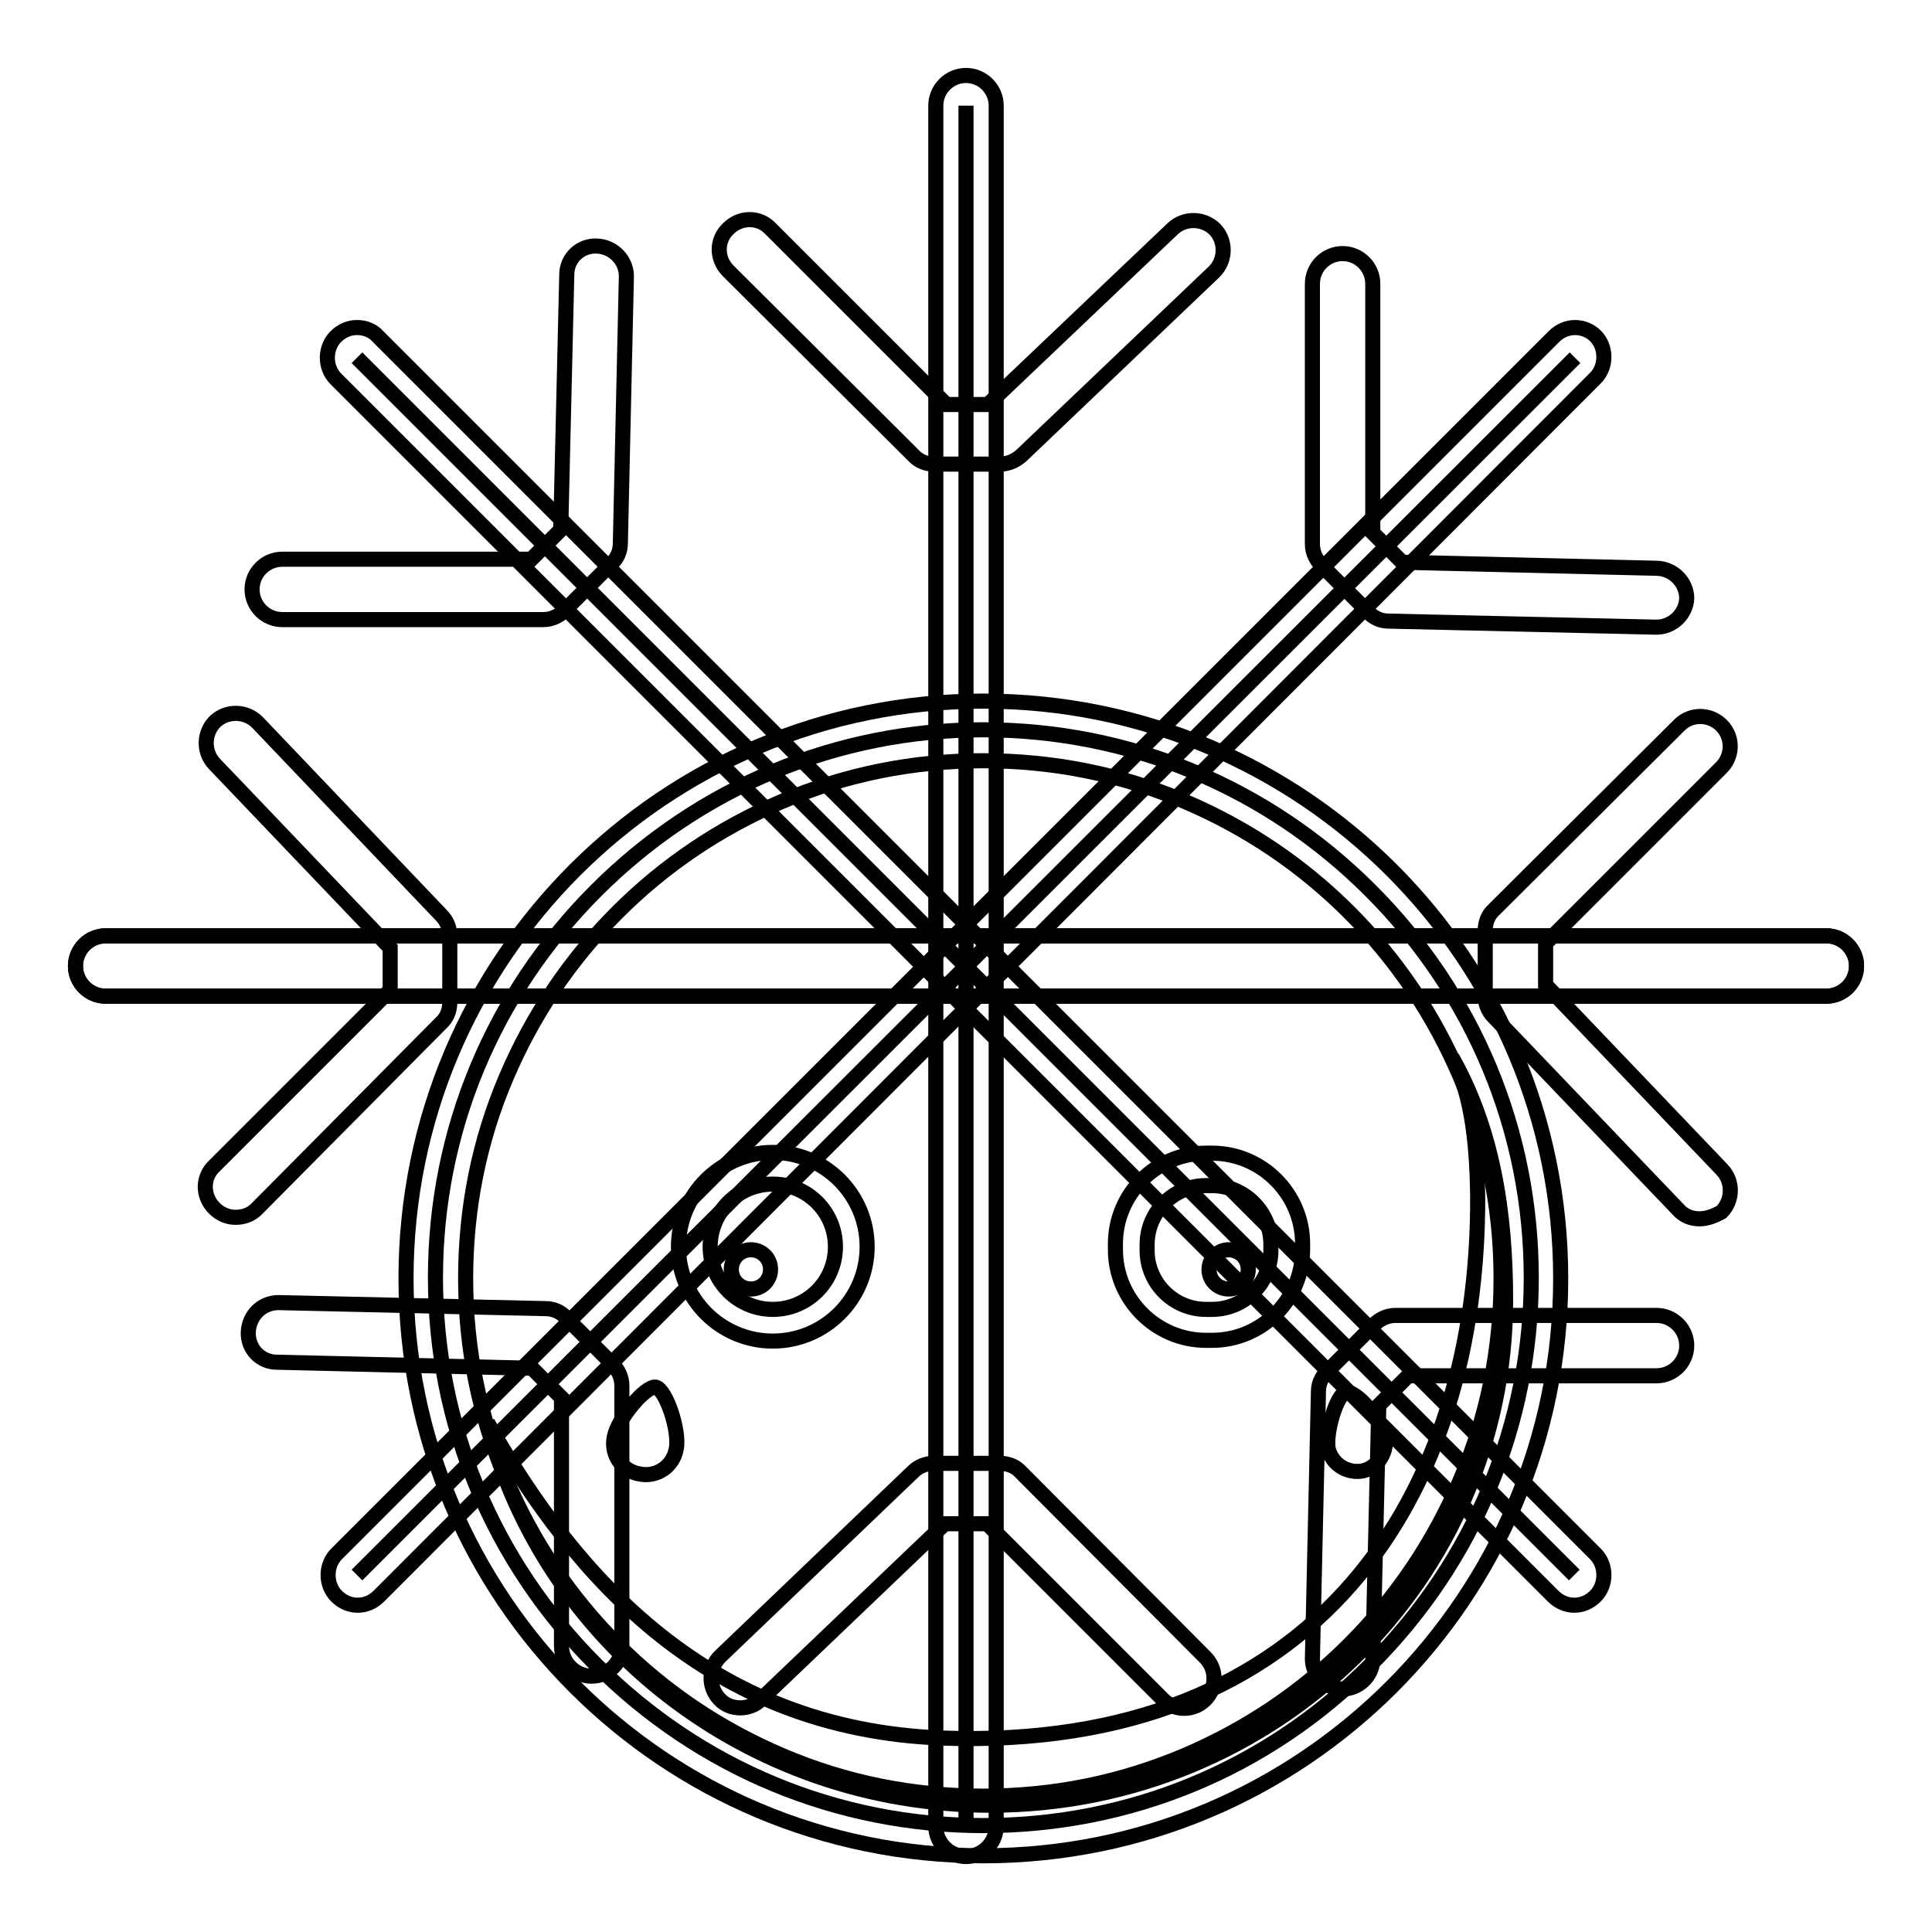 <?xml version="1.0" encoding="utf-8"?>
<!-- Svg Vector Icons : http://www.onlinewebfonts.com/icon -->
<!DOCTYPE svg PUBLIC "-//W3C//DTD SVG 1.1//EN" "http://www.w3.org/Graphics/SVG/1.1/DTD/svg11.dtd">
<svg version="1.1" xmlns="http://www.w3.org/2000/svg" xmlns:xlink="http://www.w3.org/1999/xlink" x="0px" y="0px" viewBox="0 0 256 256" enable-background="new 0 0 256 256" xml:space="preserve">
<g> <path stroke-width="2" fill-opacity="0" stroke="#000000"  d="M242,132H14c-2.2,0-4-1.8-4-4s1.8-4,4-4H242c2.2,0,4,1.8,4,4C246,130.2,244.2,132,242,132z"/> <path stroke-width="2" fill-opacity="0" stroke="#000000"  d="M242,124H14c-2.2,0-4,1.8-4,4s1.8,4,4,4H242c2.2,0,4-1.8,4-4S244.2,124,242,124z"/> <path stroke-width="2" fill-opacity="0" stroke="#000000"  d="M47.3,208.7L208.7,47.4L47.3,208.7z"/> <path stroke-width="2" fill-opacity="0" stroke="#000000"  d="M208.7,43.4c-1,0-2,0.4-2.8,1.2L44.6,205.9c-1.5,1.5-1.5,4.1,0,5.6c0.8,0.8,1.8,1.2,2.8,1.2 c1,0,2-0.4,2.8-1.2L211.4,50.1c1.5-1.5,1.5-4.1,0-5.6C210.7,43.8,209.7,43.4,208.7,43.4L208.7,43.4z"/> <path stroke-width="2" fill-opacity="0" stroke="#000000"  d="M128,14V242V14z"/> <path stroke-width="2" fill-opacity="0" stroke="#000000"  d="M128,10c-2.2,0-4,1.8-4,4V242c0,2.2,1.8,4,4,4s4-1.8,4-4V14C132,11.8,130.2,10,128,10z"/> <path stroke-width="2" fill-opacity="0" stroke="#000000"  d="M208.6,208.7L47.3,47.4L208.6,208.7z"/> <path stroke-width="2" fill-opacity="0" stroke="#000000"  d="M47.3,43.4c-1,0-2,0.4-2.8,1.2c-1.5,1.5-1.5,4.1,0,5.6l161.3,161.3c0.8,0.8,1.8,1.2,2.8,1.2s2-0.4,2.8-1.2 c1.5-1.5,1.5-4.1,0-5.6L50.1,44.6C49.4,43.8,48.4,43.4,47.3,43.4z"/> <path stroke-width="2" fill-opacity="0" stroke="#000000"  d="M132.5,61.5h-8.7c-1.1,0-2.1-0.4-2.8-1.2L96.5,35.9c-1.6-1.6-1.6-4.1,0-5.6c1.6-1.6,4.1-1.6,5.6,0 l23.3,23.3h5.5l24.5-23.3c1.6-1.5,4.1-1.4,5.6,0.1c1.5,1.6,1.4,4.1-0.1,5.6l-25.6,24.4C134.5,61.1,133.5,61.5,132.5,61.5z  M219.5,83.1h-0.1L184,82.3c-1,0-2-0.4-2.7-1.2l-6.2-6.2c-0.7-0.7-1.2-1.7-1.2-2.8V37.6c0-2.2,1.8-4,4-4c2.2,0,4,1.8,4,4v33 l3.9,3.9l33.8,0.8c2.2,0.1,3.9,1.9,3.9,4C223.4,81.4,221.6,83.1,219.5,83.1L219.5,83.1z M72,82.1H37.4c-2.2,0-4-1.8-4-4s1.8-4,4-4 h33l3.9-3.9l0.8-33.8c0-2.2,1.8-3.9,4-3.8c2.2,0.1,3.9,1.9,3.9,4L82.2,72c0,1-0.4,2-1.2,2.7l-6.2,6.2C74.1,81.6,73.1,82.1,72,82.1z  M225.2,161.5c-1.1,0-2.1-0.4-2.8-1.2l-24.5-25.6c-0.7-0.7-1.1-1.7-1.1-2.7v-8.7c0-1.1,0.4-2.1,1.2-2.8l24.5-24.4 c1.6-1.6,4.1-1.5,5.6,0c1.6,1.6,1.5,4.1,0,5.6l-23.3,23.3v5.5l23.4,24.5c1.5,1.6,1.4,4.1-0.1,5.6 C227.2,161.1,226.2,161.5,225.2,161.5L225.2,161.5z M31.2,161.3c-1,0-2-0.4-2.8-1.2c-1.6-1.6-1.6-4.1,0-5.6l23.3-23.3v-5.6 l-23.3-24.4c-1.5-1.6-1.4-4.1,0.1-5.6c1.6-1.5,4.1-1.4,5.6,0.1l24.4,25.6c0.7,0.7,1.1,1.7,1.1,2.7v8.8c0,1.1-0.4,2.1-1.2,2.8 L34,160.2C33.2,161,32.2,161.3,31.2,161.3L31.2,161.3z M177.9,223.8h-0.1c-2.2-0.1-3.9-1.9-3.9-4l0.8-35.4c0-1,0.4-2,1.2-2.7 l6.2-6.2c0.7-0.7,1.7-1.2,2.8-1.2h34.6c2.2,0,4,1.8,4,4c0,2.2-1.8,4-4,4h-32.9l-3.9,3.9l-0.8,33.8 C181.8,222.1,180,223.8,177.9,223.8L177.9,223.8z M78.4,222.1c-2.2,0-4-1.8-4-4v-32.9l-3.9-3.9l-33.8-0.8c-2.2,0-3.9-1.8-3.8-4 c0.1-2.2,1.8-3.9,4-3.9l35.4,0.8c1,0,2,0.4,2.7,1.2l6.2,6.2c0.7,0.7,1.2,1.7,1.2,2.8v34.6C82.4,220.3,80.6,222.1,78.4,222.1 L78.4,222.1z M98.1,226.3c-1.1,0-2.1-0.4-2.8-1.2c-1.5-1.6-1.4-4.1,0.1-5.6l25.6-24.5c0.7-0.7,1.7-1.1,2.7-1.1h8.8 c1.1,0,2.1,0.4,2.8,1.2l24.4,24.5c1.6,1.6,1.5,4.1,0,5.6c-1.6,1.6-4.1,1.5-5.6,0l-23.3-23.3h-5.6l-24.5,23.4 C100.1,225.9,99.1,226.3,98.1,226.3L98.1,226.3z"/> <path stroke-width="2" fill-opacity="0" stroke="#000000"  d="M130.3,241.9c-19.4,0-37.6-7.6-51.3-21.3c-13.7-13.7-21.3-31.9-21.3-51.3c0-19.4,7.6-37.6,21.3-51.3 c13.7-13.7,31.9-21.3,51.3-21.3c19.4,0,37.6,7.6,51.3,21.3c13.7,13.7,21.3,31.9,21.3,51.3c0,19.4-7.6,37.6-21.3,51.3 C167.9,234.4,149.7,241.9,130.3,241.9z"/> <path stroke-width="2" fill-opacity="0" stroke="#000000"  d="M130.3,100.8c9.3,0,18.3,1.8,26.7,5.4c8.2,3.5,15.5,8.4,21.8,14.7c6.3,6.3,11.2,13.6,14.7,21.8 c3.6,8.5,5.4,17.4,5.4,26.7c0,9.3-1.8,18.3-5.4,26.7c-3.5,8.2-8.4,15.5-14.7,21.8c-6.3,6.3-13.6,11.2-21.8,14.7 c-8.5,3.6-17.4,5.4-26.7,5.4c-9.3,0-18.3-1.8-26.7-5.4c-8.2-3.5-15.5-8.4-21.8-14.7s-11.2-13.6-14.7-21.8 c-3.6-8.5-5.4-17.4-5.4-26.7c0-9.3,1.8-18.3,5.4-26.7c3.5-8.2,8.4-15.5,14.7-21.8c6.3-6.3,13.6-11.2,21.8-14.7 C112,102.6,121,100.8,130.3,100.8z M130.3,92.9c-42.3,0-76.5,34.2-76.5,76.5c0,42.3,34.2,76.5,76.5,76.5s76.5-34.2,76.5-76.5 C206.8,127.1,172.6,92.9,130.3,92.9z"/> <path stroke-width="2" fill-opacity="0" stroke="#000000"  d="M102.4,177.7c-6.9,0-12.5-5.6-12.5-12.5c0-6.9,5.6-12.5,12.5-12.5c6.9,0,12.5,5.6,12.5,12.5 C114.9,172.1,109.3,177.7,102.4,177.7z M102.4,156.9c-4.6,0-8.3,3.7-8.3,8.3c0,4.6,3.7,8.3,8.3,8.3s8.3-3.7,8.3-8.3 C110.7,160.6,107,156.9,102.4,156.9z"/> <path stroke-width="2" fill-opacity="0" stroke="#000000"  d="M96.9,168.2c0,1.5,1.2,2.6,2.6,2.6c1.5,0,2.6-1.2,2.6-2.6c0-1.5-1.2-2.6-2.6-2.6 C98,165.6,96.9,166.8,96.9,168.2z"/> <path stroke-width="2" fill-opacity="0" stroke="#000000"  d="M160.6,177.6h-0.8c-6.6,0-12-5.4-12-12v-0.8c0-6.6,5.4-12,12-12h0.8c6.6,0,12,5.4,12,12v0.8 C172.6,172.2,167.2,177.6,160.6,177.6z M159.8,157.1c-4.3,0-7.8,3.5-7.8,7.8v0.8c0,4.3,3.5,7.8,7.8,7.8h0.8c4.3,0,7.8-3.5,7.8-7.8 v-0.8c0-4.3-3.5-7.8-7.8-7.8H159.8z"/> <path stroke-width="2" fill-opacity="0" stroke="#000000"  d="M160.2,168.2c0,1.5,1.2,2.6,2.6,2.6c1.5,0,2.6-1.2,2.6-2.6c0-1.5-1.2-2.6-2.6-2.6 C161.4,165.6,160.2,166.8,160.2,168.2z"/> <path stroke-width="2" fill-opacity="0" stroke="#000000"  d="M199.5,172.3c0-11.7-1.7-22.6-7.1-32.2c2.9,5.2,3.3,12.7,3.4,18.3c0.2,39.7-21.2,73.7-71,71.9 c-30.9-1.2-48.5-21.2-60.2-41.8c7.4,29.1,34.5,50.7,66.6,50.7C168.9,239.2,199.5,209.3,199.5,172.3z"/> <path stroke-width="2" fill-opacity="0" stroke="#000000"  d="M89.6,192c-0.4,2.3-2.6,3.8-4.9,3.3c-2.3-0.4-3.8-2.6-3.3-4.9c0.4-2.3,4.1-6.8,5.5-6.6 C88.3,184.2,90.1,189.7,89.6,192z M183.5,190.3c0.4,2.1-0.9,4.1-2.9,4.6c-2.1,0.4-4.1-0.9-4.6-2.9c-0.4-2.1,1.1-7.2,2.3-7.5 C179.6,184.1,183.1,188.2,183.5,190.3L183.5,190.3z"/></g>
</svg>